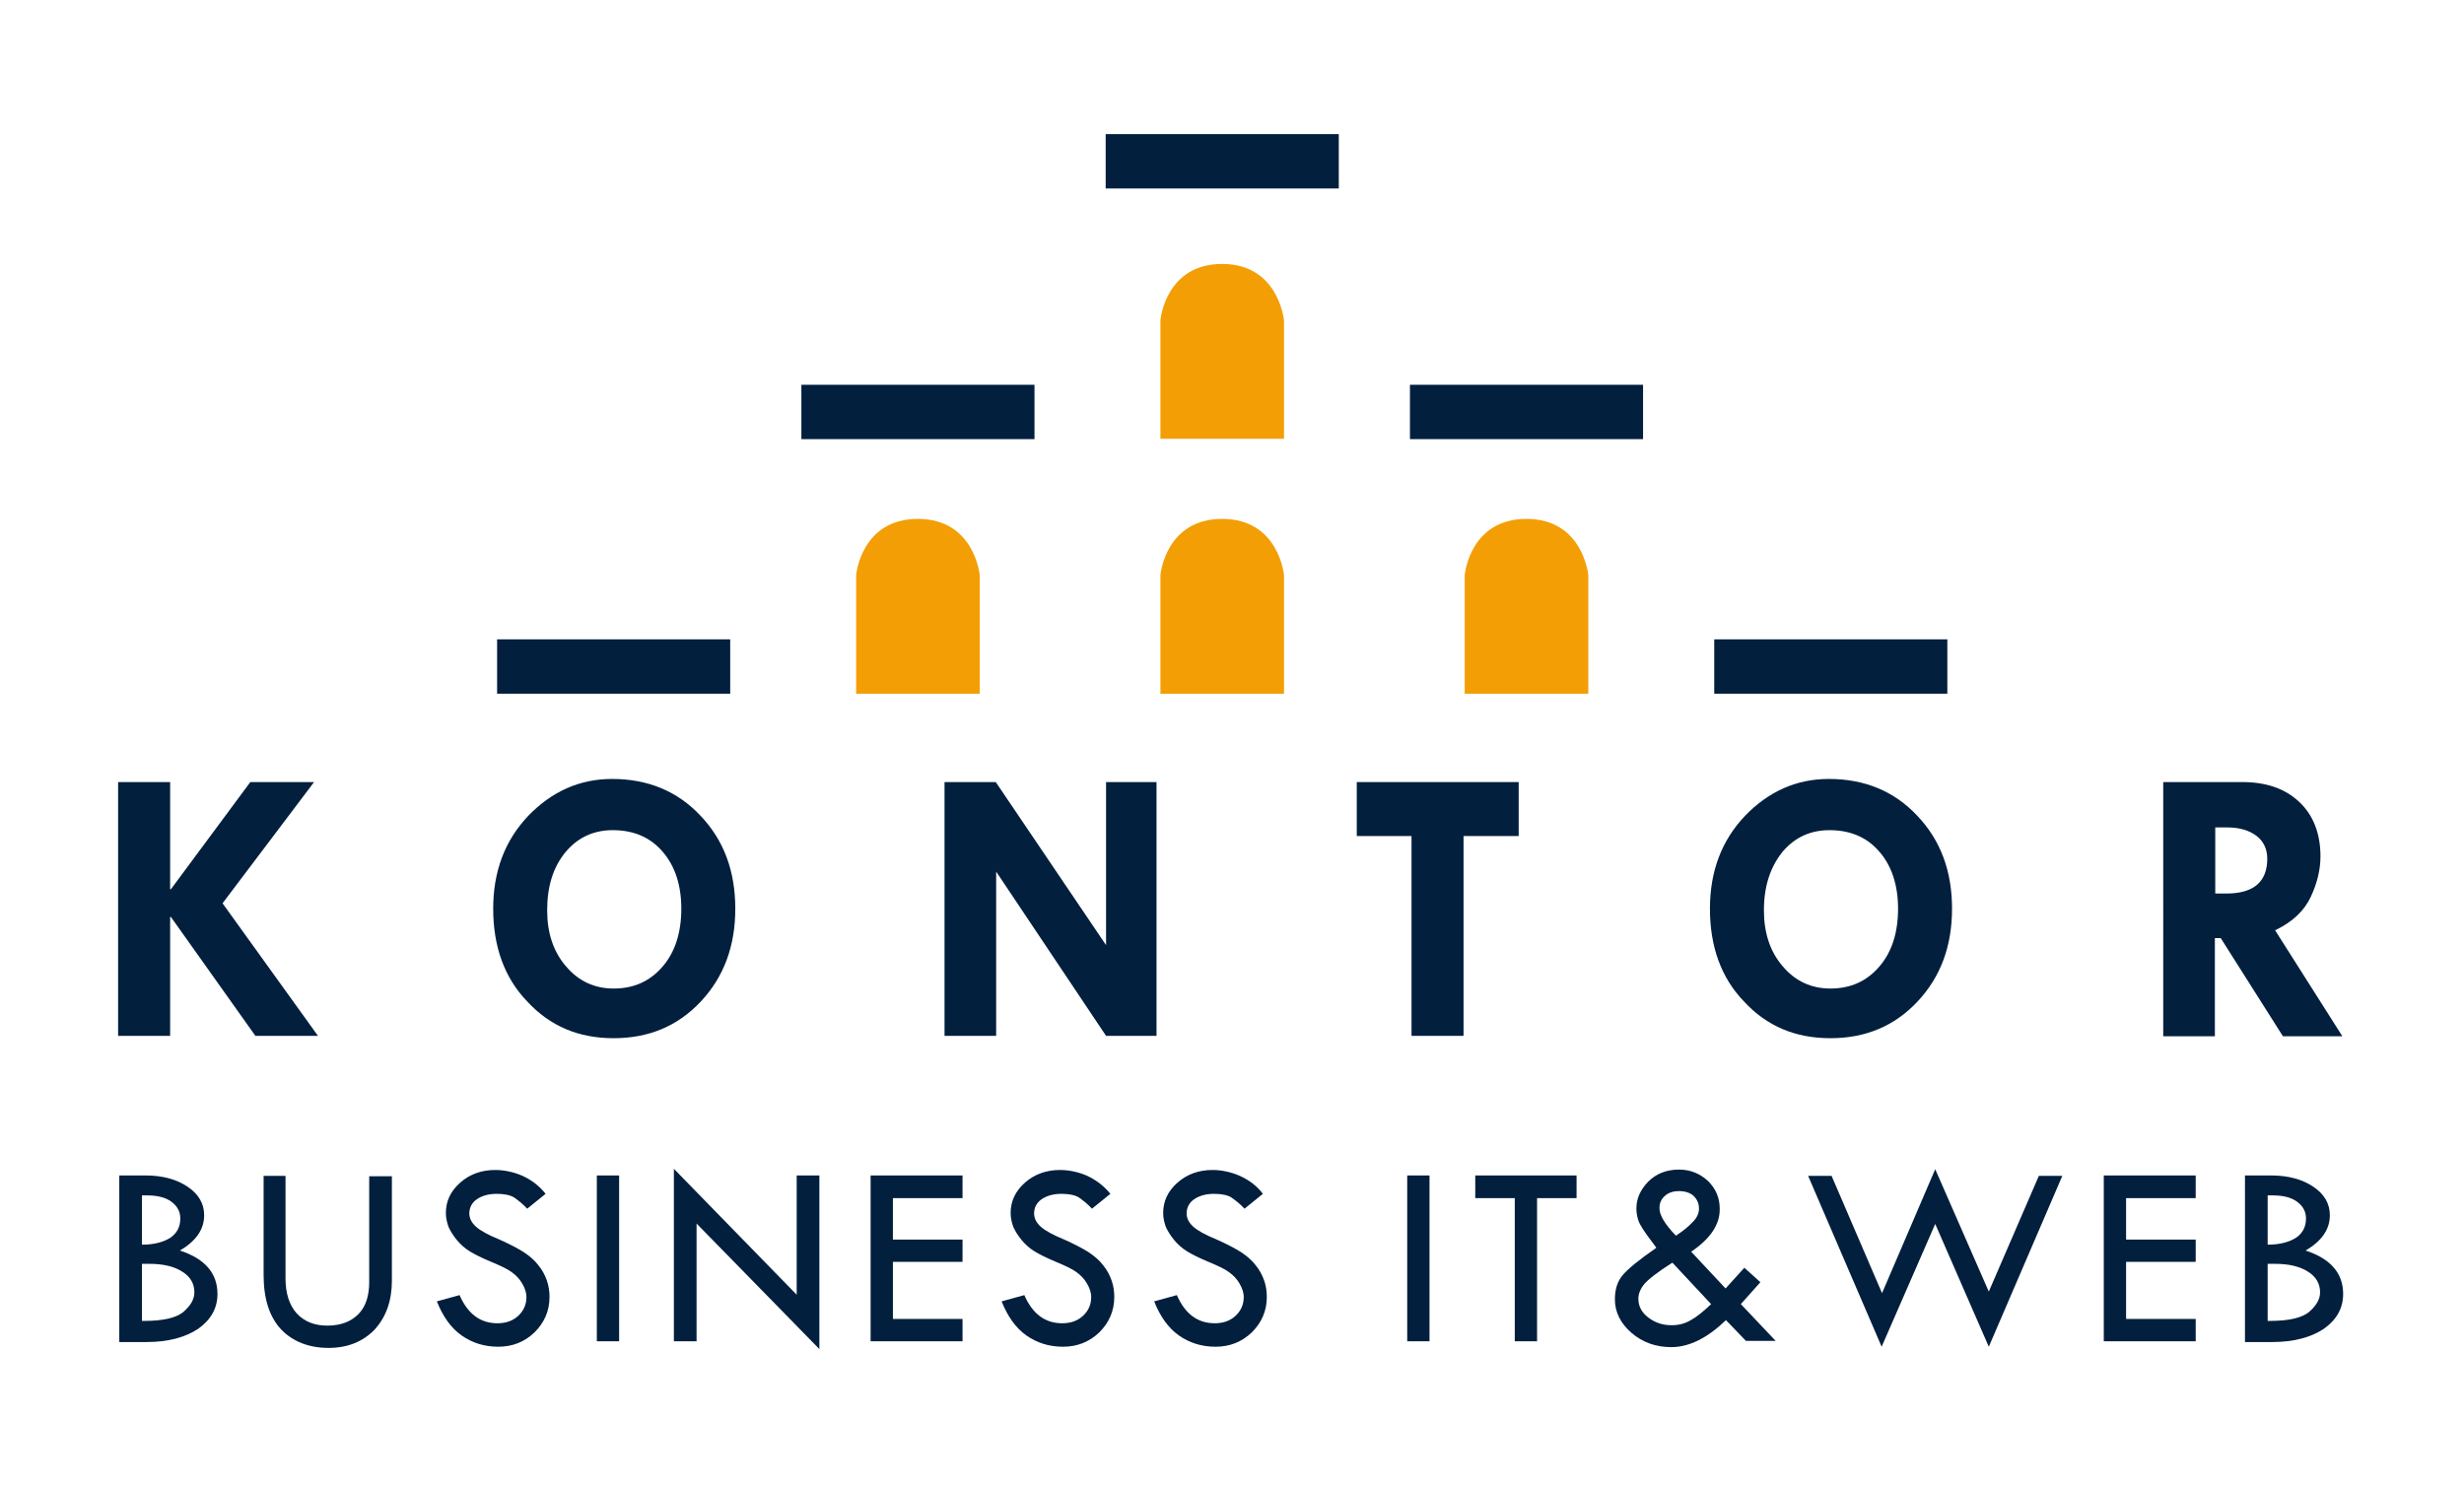 <?xml version="1.0" encoding="utf-8"?>
<!-- Generator: Adobe Illustrator 24.1.1, SVG Export Plug-In . SVG Version: 6.00 Build 0)  -->
<svg version="1.1" id="Ebene_1" xmlns="http://www.w3.org/2000/svg" xmlns:xlink="http://www.w3.org/1999/xlink" x="0px" y="0px"
	 viewBox="0 0 630 380" style="enable-background:new 0 0 630 380;" xml:space="preserve">
<style type="text/css">
	.st0{fill:#021F3E;}
	.st1{fill:#F39E05;}
</style>
<polygon class="st0" points="30.2,200 43.5,200 43.5,227.4 43.7,227.4 64,200 80.3,200 56.9,231 81.3,264.9 65.3,264.9 43.7,234.5 
	43.5,234.5 43.5,264.9 30.2,264.9 "/>
<path class="st0" d="M157.1,212.3c-5.2-0.1-9.3,1.8-12.5,5.6c-3.2,3.9-4.7,8.8-4.7,14.9c0,5.8,1.6,10.6,4.8,14.3
	c3.2,3.8,7.3,5.7,12.2,5.7c5.2,0,9.3-1.9,12.5-5.6c3.2-3.7,4.8-8.7,4.8-14.8c0-6-1.6-10.9-4.7-14.5
	C166.4,214.2,162.2,212.4,157.1,212.3 M126.1,232.4c0-9.6,3-17.5,9-23.8c6-6.2,13.1-9.4,21.4-9.4c9.1,0,16.7,3.1,22.6,9.4
	c6,6.3,8.9,14.2,8.9,23.8c0,9.5-2.9,17.4-8.8,23.7c-5.9,6.3-13.3,9.4-22.3,9.4s-16.3-3.1-22.1-9.4
	C129,250.1,126.1,242.1,126.1,232.4"/>
<polygon class="st0" points="282.8,200 295.7,200 295.7,264.9 282.8,264.9 254.7,222.9 254.7,264.9 241.5,264.9 241.5,200 
	254.6,200 282.8,241.7 "/>
<polygon class="st0" points="346.9,200 388.3,200 388.3,213.8 374.2,213.8 374.2,264.9 360.9,264.9 360.9,213.8 346.9,213.8 
	346.9,200 "/>
<path class="st0" d="M468.2,212.3c-5.2-0.1-9.3,1.8-12.5,5.6c-3.1,3.9-4.7,8.8-4.7,14.9c0,5.8,1.6,10.6,4.8,14.3
	c3.2,3.8,7.3,5.7,12.2,5.7c5.2,0,9.3-1.9,12.5-5.6c3.2-3.7,4.8-8.7,4.8-14.8c0-6-1.6-10.9-4.7-14.5
	C477.5,214.2,473.3,212.4,468.2,212.3 M437.2,232.4c0-9.6,3-17.5,9-23.8c6-6.2,13.1-9.4,21.4-9.4c9.1,0,16.7,3.1,22.6,9.4
	c6,6.3,8.9,14.2,8.9,23.8c0,9.5-2.9,17.4-8.8,23.7c-5.9,6.3-13.3,9.4-22.3,9.4c-9,0-16.3-3.1-22.1-9.4
	C440.1,250.1,437.2,242.1,437.2,232.4"/>
<path class="st0" d="M566.4,211.6v16.9h2.9c6.9,0,10.4-3,10.4-8.9c0-2.4-0.9-4.4-2.7-5.8s-4.3-2.2-7.5-2.2H566.4z M553.1,200h20.2
	c6.2,0,11,1.7,14.6,5.1c3.6,3.4,5.4,8.1,5.4,13.9c0,3.3-0.8,6.8-2.5,10.4s-4.7,6.4-9.1,8.5l17.2,27.1h-15.2l-15.9-25.1h-1.5v25.1
	h-13.2L553.1,200L553.1,200z"/>
<path class="st1" d="M234.7,132.7c-14.6,0-15.8,14.4-15.8,14.4v30.3h31.6v-30.3C250.5,147.1,249.2,132.7,234.7,132.7"/>
<path class="st1" d="M312.5,132.7c-14.6,0-15.8,14.4-15.8,14.4v30.3h31.6v-30.3C328.3,147.1,327,132.7,312.5,132.7"/>
<path class="st1" d="M312.5,67.5c-14.6,0-15.8,14.4-15.8,14.4v30.3h31.6V82C328.3,82,327,67.5,312.5,67.5"/>
<path class="st1" d="M390.3,132.7c-14.6,0-15.8,14.4-15.8,14.4v30.3h31.6v-30.3C406.1,147.1,404.8,132.7,390.3,132.7"/>
<rect x="204.9" y="98.4" class="st0" width="59.6" height="13.9"/>
<rect x="282.7" y="34.3" class="st0" width="59.6" height="13.9"/>
<rect x="360.5" y="98.4" class="st0" width="59.6" height="13.9"/>
<rect x="127.1" y="163.5" class="st0" width="59.6" height="13.9"/>
<rect x="438.3" y="163.5" class="st0" width="59.6" height="13.9"/>
<g>
	<path class="st0" d="M30.5,300.6h6.7c4.4,0,8,1,10.8,2.9c2.8,1.9,4.2,4.3,4.2,7.3c0,3.6-2.1,6.6-6.2,9c6.4,2.1,9.6,5.8,9.6,11.1
		c0,3.7-1.7,6.6-4.9,8.9c-3.3,2.2-7.7,3.4-13.2,3.4h-7V300.6z M36.3,305.7v12.6c3.2,0,5.6-0.7,7.3-1.8c1.7-1.2,2.5-2.8,2.5-4.9
		c0-1.8-0.8-3.2-2.3-4.3c-1.5-1.1-3.6-1.6-6.2-1.6C37.1,305.7,36.7,305.7,36.3,305.7z M36.3,323.3v14.5h0.5c5,0,8.4-0.8,10.2-2.4
		c1.8-1.6,2.7-3.2,2.7-4.9c0-2.2-1-4-3.1-5.3c-2-1.3-4.8-2-8.4-2H36.3z"/>
	<path class="st0" d="M67.2,300.7H73v26.1c0,3.9,0.9,6.8,2.8,9c1.9,2.1,4.5,3.2,7.9,3.2c3.4,0,6-1,7.9-2.9c1.9-1.9,2.8-4.7,2.8-8.2
		v-27.1h5.8v26.7c0,5.2-1.5,9.3-4.4,12.5c-3,3.1-6.9,4.7-11.8,4.7c-5,0-9.1-1.6-12.1-4.7c-3-3.2-4.5-7.8-4.5-14V300.7z"/>
	<path class="st0" d="M139.5,305.3l-4.7,3.8c-1.2-1.3-2.4-2.2-3.4-2.9c-1-0.6-2.5-0.9-4.4-0.9c-2.1,0-3.8,0.5-5.1,1.4
		c-1.3,0.9-1.9,2.2-1.9,3.6c0,1.3,0.6,2.4,1.7,3.4c1.1,1,3.1,2.1,5.8,3.2c2.7,1.2,4.8,2.3,6.4,3.3c1.5,1,2.8,2.1,3.7,3.3
		c1,1.2,1.7,2.5,2.2,3.9c0.5,1.4,0.7,2.8,0.7,4.3c0,3.5-1.3,6.5-3.8,9c-2.6,2.5-5.7,3.7-9.3,3.7c-3.6,0-6.7-1-9.4-2.9
		c-2.7-1.9-4.8-4.9-6.3-8.7l5.8-1.6c2.1,4.8,5.3,7.2,9.7,7.2c2.1,0,3.9-0.6,5.3-1.9c1.4-1.3,2.1-2.9,2.1-4.8c0-1.2-0.4-2.3-1.1-3.5
		c-0.7-1.2-1.6-2.1-2.7-2.9c-1.1-0.8-2.8-1.6-5.2-2.6c-2.4-1-4.2-1.9-5.5-2.7c-1.3-0.8-2.4-1.8-3.3-2.9c-0.9-1.1-1.6-2.2-2.1-3.3
		c-0.4-1.1-0.7-2.3-0.7-3.6c0-3,1.2-5.6,3.7-7.8c2.4-2.1,5.4-3.2,8.9-3.2c2.3,0,4.7,0.5,7,1.5C136,301.8,137.9,303.3,139.5,305.3z"
		/>
	<path class="st0" d="M152.6,300.6h5.7V343h-5.7V300.6z"/>
	<path class="st0" d="M172.3,298.9l31.4,32.2v-30.5h5.8V345l-31.4-32.1V343h-5.8V298.9z"/>
	<path class="st0" d="M222.6,300.6h23.5v5.8h-17.8V317h17.8v5.7h-17.8v14.6h17.8v5.7h-23.5V300.6z"/>
	<path class="st0" d="M283.9,305.3l-4.7,3.8c-1.2-1.3-2.4-2.2-3.4-2.9c-1-0.6-2.5-0.9-4.4-0.9c-2.1,0-3.8,0.5-5.1,1.4
		c-1.3,0.9-1.9,2.2-1.9,3.6c0,1.3,0.6,2.4,1.7,3.4c1.1,1,3.1,2.1,5.8,3.2c2.7,1.2,4.8,2.3,6.4,3.3c1.5,1,2.8,2.1,3.7,3.3
		c1,1.2,1.7,2.5,2.2,3.9c0.5,1.4,0.7,2.8,0.7,4.3c0,3.5-1.3,6.5-3.8,9c-2.6,2.5-5.7,3.7-9.3,3.7c-3.6,0-6.7-1-9.4-2.9
		c-2.7-1.9-4.8-4.9-6.3-8.7l5.8-1.6c2.1,4.8,5.3,7.2,9.7,7.2c2.1,0,3.9-0.6,5.3-1.9c1.4-1.3,2.1-2.9,2.1-4.8c0-1.2-0.4-2.3-1.1-3.5
		c-0.7-1.2-1.6-2.1-2.7-2.9s-2.8-1.6-5.2-2.6c-2.4-1-4.2-1.9-5.5-2.7c-1.3-0.8-2.4-1.8-3.3-2.9s-1.6-2.2-2.1-3.3
		c-0.4-1.1-0.7-2.3-0.7-3.6c0-3,1.2-5.6,3.7-7.8c2.4-2.1,5.4-3.2,8.9-3.2c2.3,0,4.7,0.5,7,1.5C280.3,301.8,282.3,303.3,283.9,305.3z
		"/>
	<path class="st0" d="M322.9,305.3l-4.7,3.8c-1.2-1.3-2.4-2.2-3.4-2.9c-1-0.6-2.5-0.9-4.4-0.9c-2.1,0-3.8,0.5-5.1,1.4
		c-1.3,0.9-1.9,2.2-1.9,3.6c0,1.3,0.6,2.4,1.7,3.4c1.1,1,3.1,2.1,5.8,3.2c2.7,1.2,4.8,2.3,6.4,3.3c1.5,1,2.8,2.1,3.7,3.3
		c1,1.2,1.7,2.5,2.2,3.9c0.5,1.4,0.7,2.8,0.7,4.3c0,3.5-1.3,6.5-3.8,9c-2.6,2.5-5.7,3.7-9.3,3.7c-3.6,0-6.7-1-9.4-2.9
		c-2.7-1.9-4.8-4.9-6.3-8.7l5.8-1.6c2.1,4.8,5.3,7.2,9.7,7.2c2.1,0,3.9-0.6,5.3-1.9c1.4-1.3,2.1-2.9,2.1-4.8c0-1.2-0.4-2.3-1.1-3.5
		c-0.7-1.2-1.6-2.1-2.7-2.9s-2.8-1.6-5.2-2.6c-2.4-1-4.2-1.9-5.5-2.7c-1.3-0.8-2.4-1.8-3.3-2.9s-1.6-2.2-2.1-3.3
		c-0.4-1.1-0.7-2.3-0.7-3.6c0-3,1.2-5.6,3.7-7.8c2.4-2.1,5.4-3.2,8.9-3.2c2.3,0,4.7,0.5,7,1.5C319.4,301.8,321.4,303.3,322.9,305.3z
		"/>
	<path class="st0" d="M359.8,300.6h5.7V343h-5.7V300.6z"/>
	<path class="st0" d="M377.2,300.6h25.9v5.8h-10.1V343h-5.7v-36.6h-10.1V300.6z"/>
	<path class="st0" d="M432.4,320.1l8.8,9.4l4.8-5.3l4.1,3.7l-5,5.6l8.9,9.4h-7.6l-5.1-5.3c-4.8,4.6-9.4,6.9-14,6.9
		c-3.9,0-7.3-1.2-10.1-3.6c-2.8-2.4-4.3-5.3-4.3-8.6c0-2.5,0.6-4.5,1.9-6.1c1.3-1.6,4.2-4,8.7-7.1c-0.4-0.6-0.8-1.1-1.1-1.5
		c-1.9-2.5-3.1-4.3-3.5-5.5c-0.4-1.2-0.5-2.2-0.5-3.1c0-2.5,1-4.7,3-6.8c2-2,4.6-3.1,7.9-3.1c2.9,0,5.3,1,7.4,2.9c2,2,3,4.3,3,7.1
		C439.8,313.1,437.3,316.8,432.4,320.1z M437.5,333.5l-9.9-10.6c-3.8,2.4-6.2,4.3-7.2,5.5c-1,1.2-1.5,2.5-1.5,3.7
		c0,1.9,0.8,3.5,2.5,4.8c1.7,1.3,3.6,2,6,2c1.8,0,3.4-0.4,4.9-1.3C433.8,336.8,435.5,335.4,437.5,333.5z M428.5,316
		c2-1.3,3.4-2.5,4.4-3.6c1-1,1.5-2.2,1.5-3.3c0-1.4-0.5-2.4-1.4-3.3c-0.9-0.8-2.2-1.2-3.7-1.2c-1.5,0-2.7,0.4-3.6,1.2
		c-0.9,0.8-1.4,1.8-1.4,3C424.2,310.6,425.6,313,428.5,316z"/>
	<path class="st0" d="M494.8,299l13.7,31.3l12.8-29.6h6l-18.8,43.7L494.8,313l-13.7,31.4l-18.8-43.7h6l12.9,30L494.8,299z"/>
	<path class="st0" d="M537.9,300.6h23.5v5.8h-17.8V317h17.8v5.7h-17.8v14.6h17.8v5.7h-23.5V300.6z"/>
	<path class="st0" d="M574,300.6h6.7c4.4,0,8,1,10.8,2.9c2.8,1.9,4.2,4.3,4.2,7.3c0,3.6-2.1,6.6-6.2,9c6.4,2.1,9.6,5.8,9.6,11.1
		c0,3.7-1.7,6.6-4.9,8.9c-3.3,2.2-7.7,3.4-13.2,3.4h-7V300.6z M579.8,305.7v12.6c3.2,0,5.6-0.7,7.3-1.8c1.7-1.2,2.5-2.8,2.5-4.9
		c0-1.8-0.8-3.2-2.3-4.3c-1.5-1.1-3.6-1.6-6.2-1.6C580.6,305.7,580.2,305.7,579.8,305.7z M579.8,323.3v14.5h0.5
		c5,0,8.4-0.8,10.2-2.4c1.8-1.6,2.7-3.2,2.7-4.9c0-2.2-1-4-3.1-5.3c-2-1.3-4.8-2-8.4-2H579.8z"/>
</g>
</svg>
